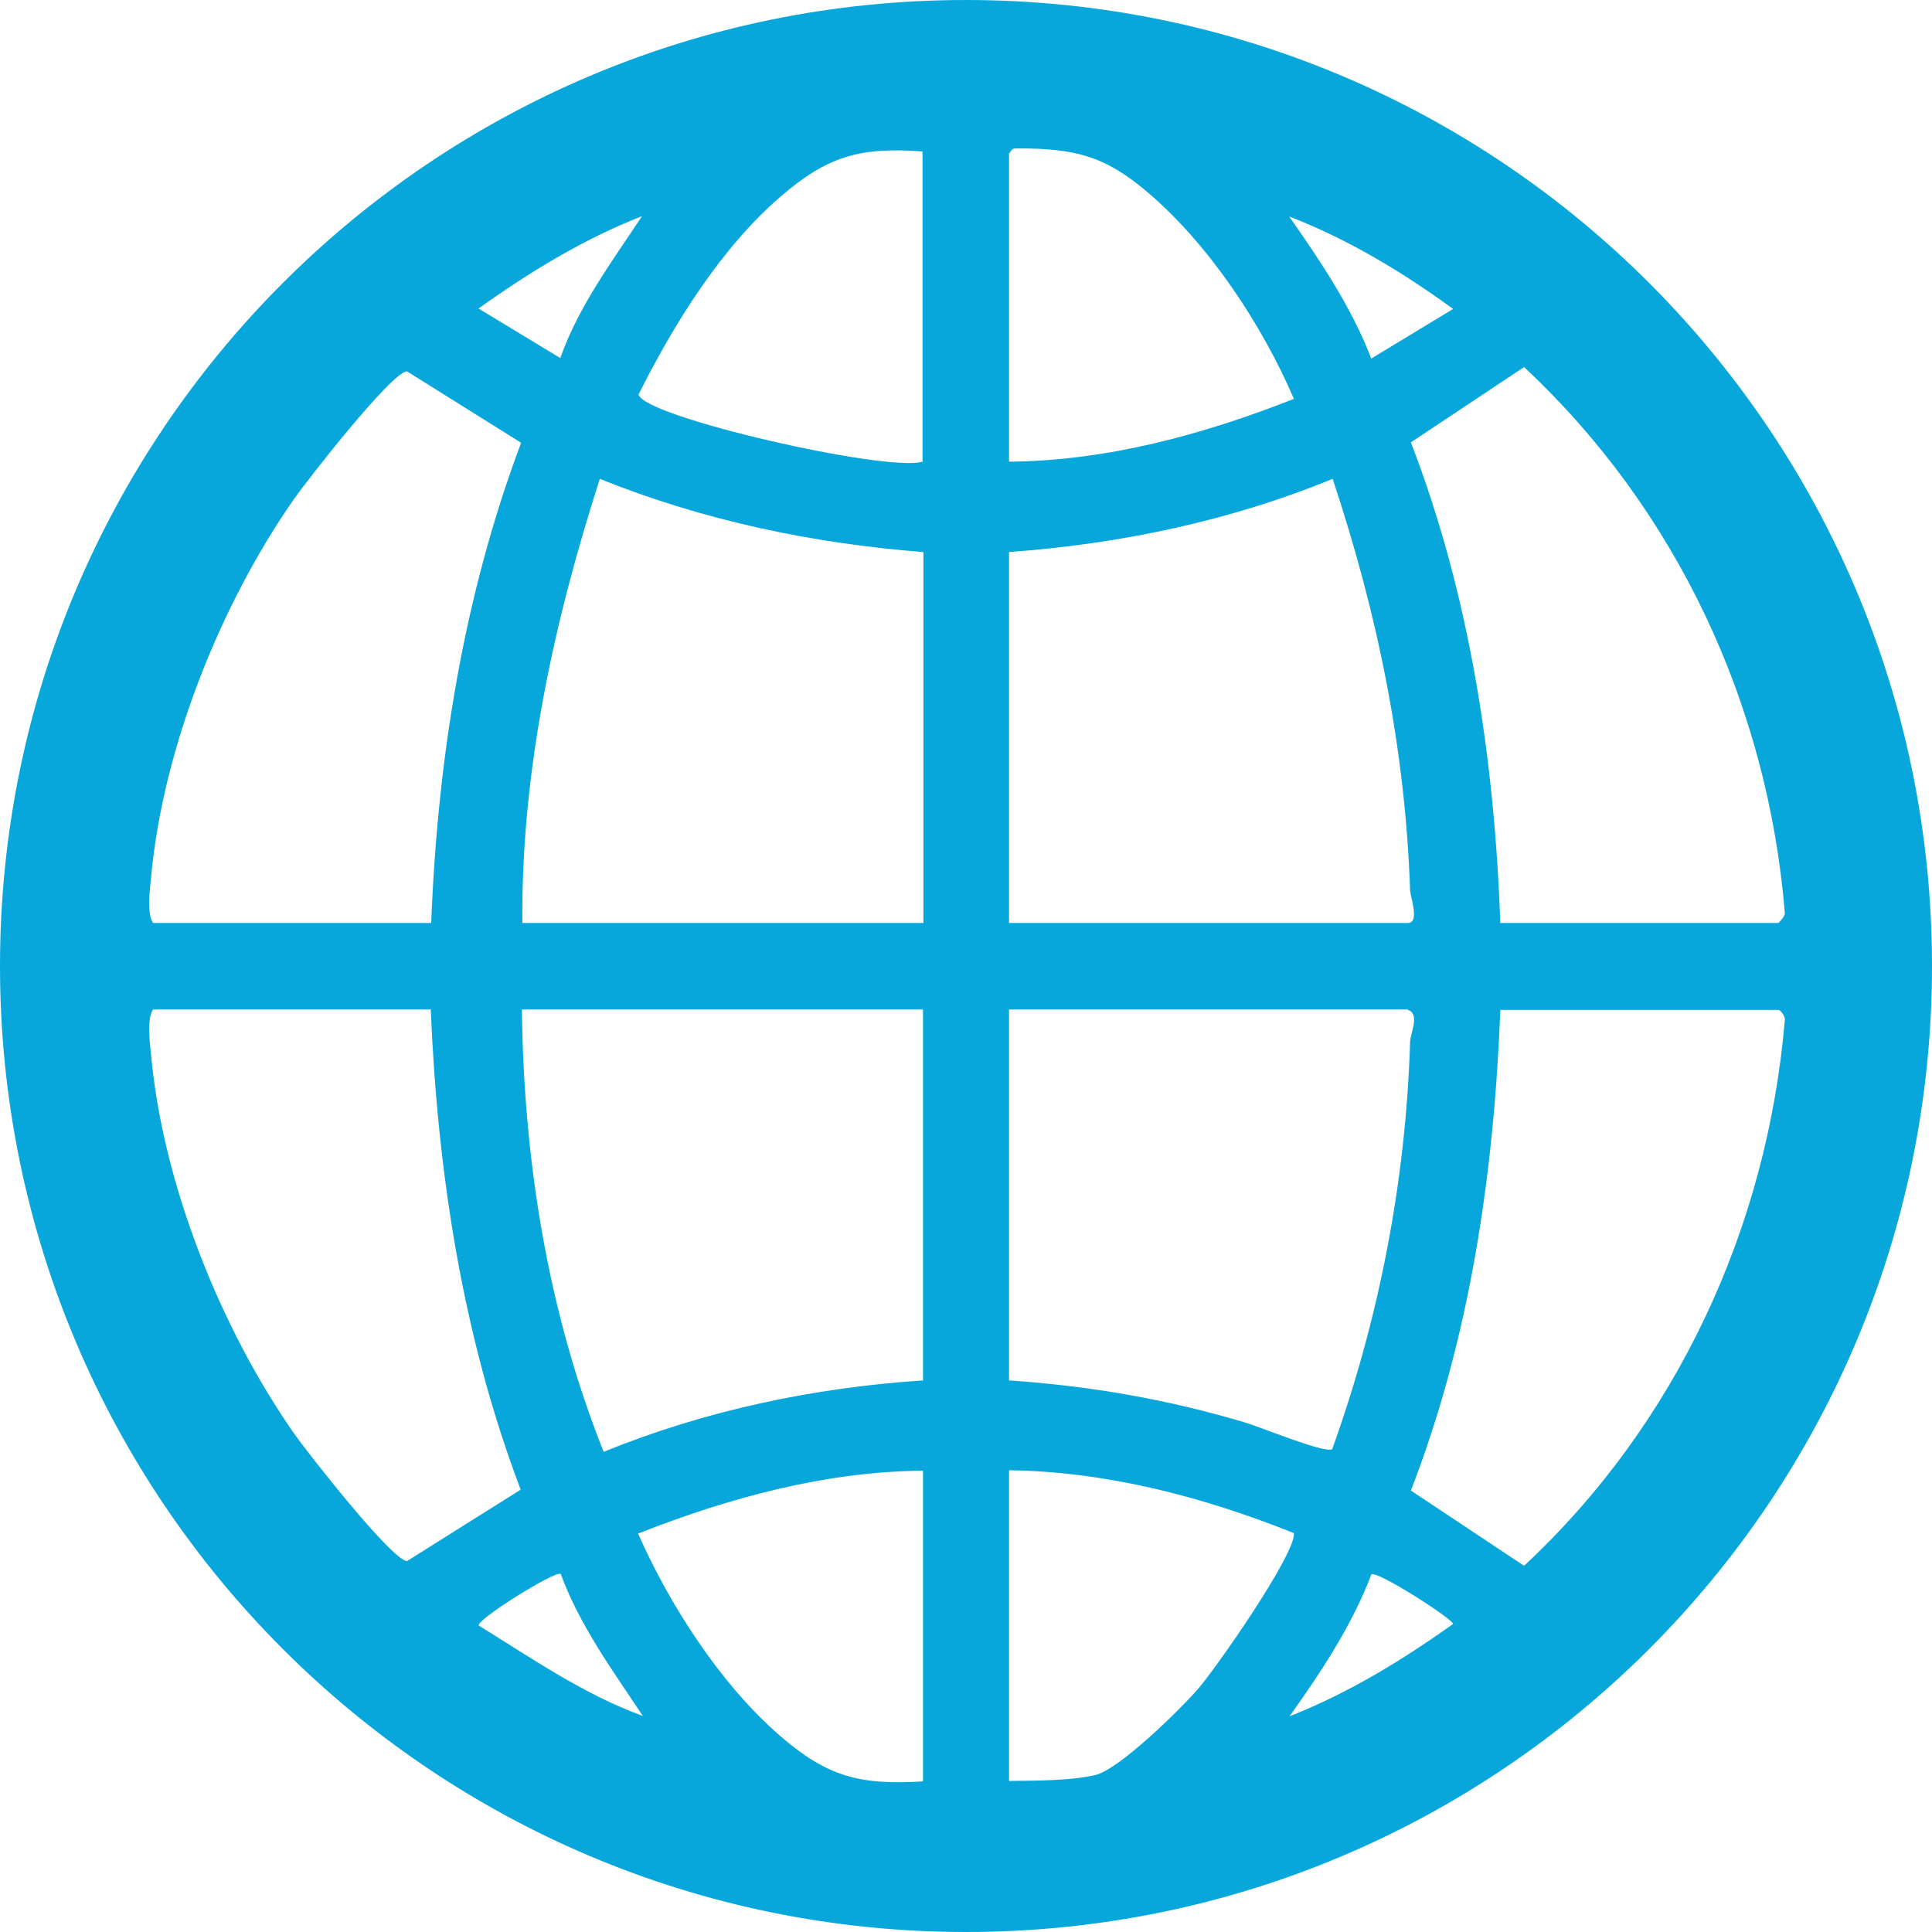 <?xml version="1.0" encoding="UTF-8"?> <svg xmlns="http://www.w3.org/2000/svg" width="22" height="22" viewBox="0 0 22 22" fill="none"><path d="M22 11C22 17.076 17.076 22 11 22C4.924 22 0 17.076 0 11C0 4.924 4.924 0 11 0C17.076 0 22 4.924 22 11ZM11.49 1.749V5.257C12.607 5.248 13.7 4.949 14.734 4.542C14.371 3.699 13.768 2.783 13.063 2.185C12.578 1.774 12.24 1.69 11.593 1.69C11.534 1.69 11.529 1.69 11.495 1.744L11.49 1.749ZM10.51 1.725C9.79 1.671 9.422 1.779 8.888 2.239C8.207 2.827 7.673 3.69 7.271 4.493C7.33 4.748 10.098 5.38 10.505 5.257V1.725H10.51ZM7.315 2.46C6.649 2.719 6.032 3.097 5.449 3.513L6.38 4.077C6.59 3.484 6.972 2.974 7.315 2.455V2.46ZM15.616 4.082L16.547 3.518C15.968 3.097 15.351 2.724 14.68 2.465C15.037 2.974 15.39 3.498 15.616 4.086V4.082ZM17.085 10.51H20.251C20.251 10.51 20.334 10.432 20.324 10.392C20.128 8.021 19.09 5.801 17.355 4.18L16.066 5.037C16.738 6.781 17.017 8.648 17.085 10.515V10.51ZM4.91 10.51C4.983 8.643 5.277 6.791 5.934 5.042L4.635 4.229C4.464 4.229 3.494 5.473 3.347 5.684C2.509 6.884 1.852 8.526 1.72 9.996C1.705 10.138 1.671 10.412 1.744 10.51H4.91ZM10.51 6.286C9.246 6.188 8.001 5.924 6.83 5.453C6.306 7.085 5.934 8.78 5.948 10.51H10.515V6.286H10.51ZM11.49 6.286V10.51H16.032C16.169 10.51 16.061 10.211 16.057 10.143C16.003 8.526 15.684 6.982 15.175 5.453C13.999 5.934 12.759 6.193 11.495 6.286H11.49ZM4.91 11.495H1.744C1.671 11.593 1.705 11.872 1.72 12.009C1.852 13.474 2.509 15.121 3.347 16.321C3.498 16.537 4.464 17.771 4.635 17.776L5.929 16.963C5.267 15.219 4.983 13.357 4.905 11.495H4.91ZM10.51 11.495H5.943C5.963 13.21 6.237 14.939 6.874 16.532C8.031 16.061 9.261 15.802 10.51 15.719V11.495ZM16.032 11.495H11.49V15.719C12.416 15.782 13.293 15.934 14.18 16.199C14.337 16.243 15.091 16.556 15.17 16.502C15.704 15.018 16.008 13.45 16.057 11.867C16.057 11.774 16.174 11.544 16.032 11.5V11.495ZM17.085 11.495C17.012 13.357 16.742 15.229 16.066 16.973L17.355 17.83C19.09 16.213 20.123 13.984 20.324 11.617C20.334 11.578 20.275 11.5 20.251 11.5H17.085V11.495ZM10.51 16.747C9.393 16.757 8.3 17.056 7.266 17.463C7.624 18.276 8.207 19.183 8.888 19.771C9.422 20.231 9.79 20.329 10.51 20.285V16.752V16.747ZM11.49 16.747V20.28C11.794 20.275 12.181 20.28 12.475 20.212C12.749 20.143 13.421 19.482 13.626 19.251C13.832 19.021 14.758 17.693 14.734 17.458C13.705 17.046 12.607 16.757 11.49 16.742V16.747ZM6.384 17.923C6.326 17.879 5.409 18.453 5.453 18.511C6.056 18.884 6.649 19.295 7.32 19.54C6.977 19.021 6.6 18.511 6.384 17.919V17.923ZM14.68 19.545C15.346 19.285 15.963 18.908 16.547 18.492C16.547 18.438 15.679 17.879 15.616 17.928C15.395 18.511 15.042 19.041 14.68 19.55V19.545Z" fill="#08A7DB"></path></svg> 